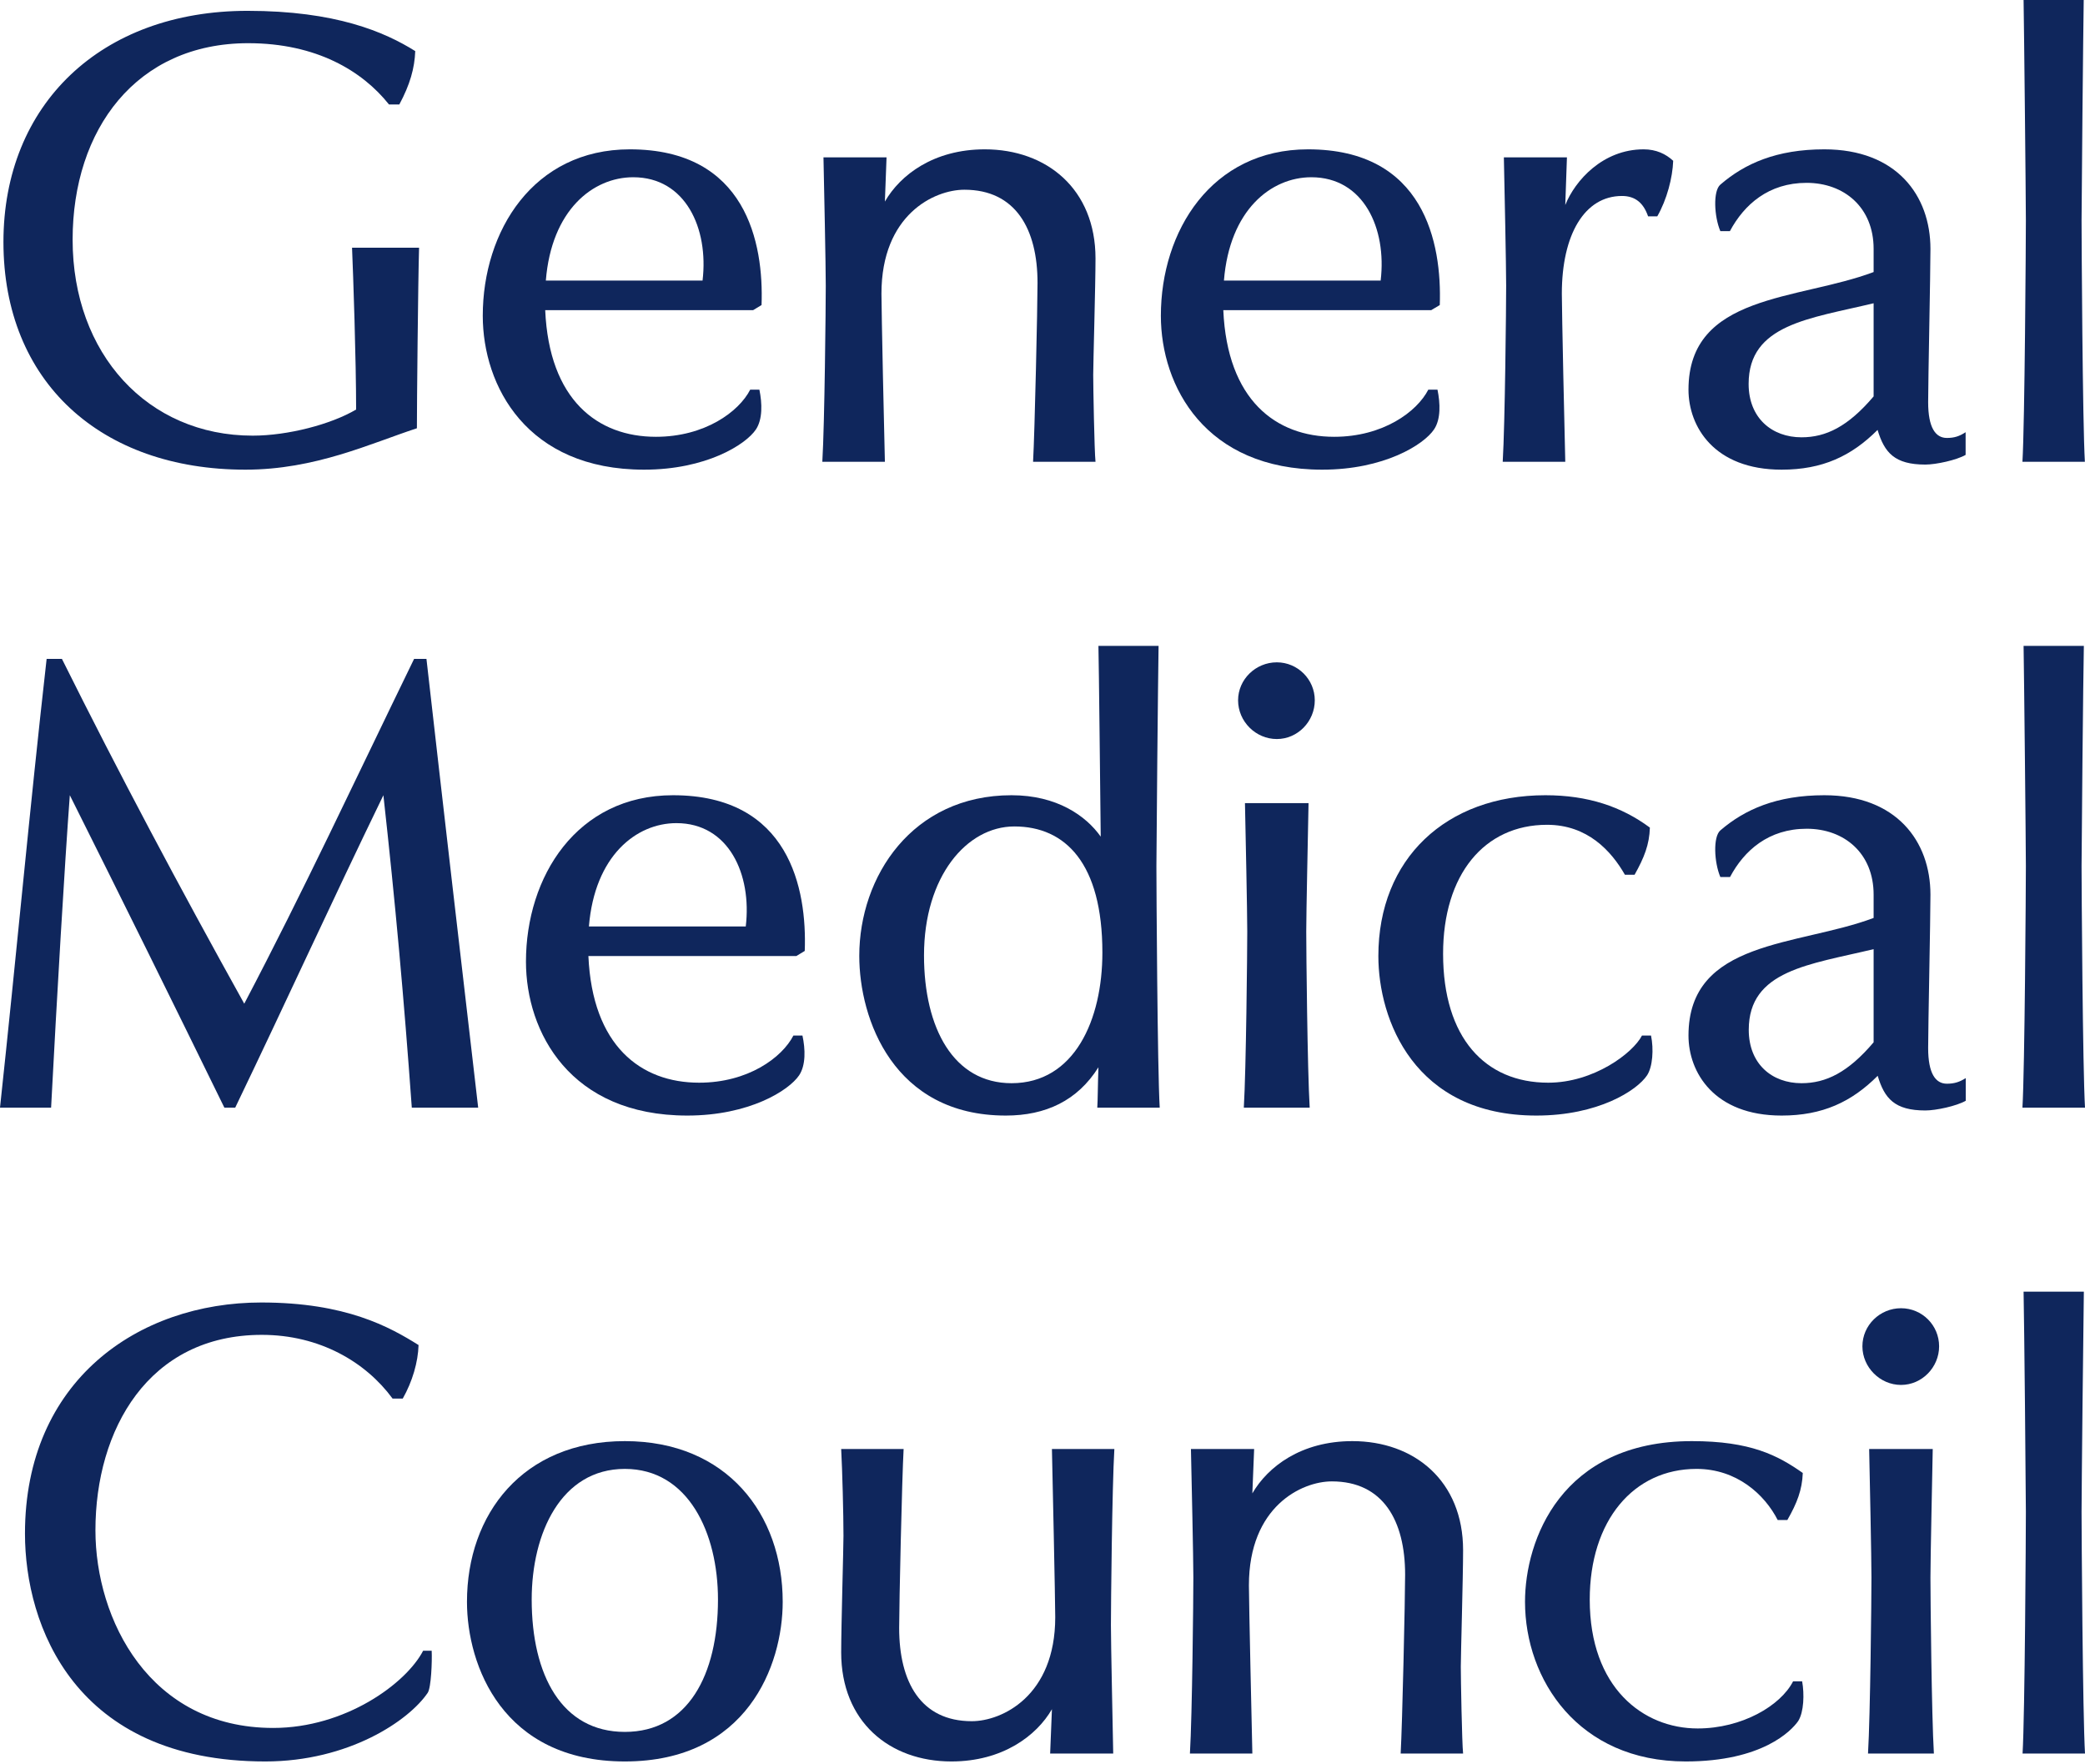 <?xml version="1.0" encoding="UTF-8"?>
<svg width="500px" height="423px" viewBox="0 0 500 423" version="1.1" xmlns="http://www.w3.org/2000/svg" xmlns:xlink="http://www.w3.org/1999/xlink">
    <title>logo-footer-GMC</title>
    <g id="Page-1" stroke="none" stroke-width="1" fill="none" fill-rule="evenodd">
        <g id="logo-footer-GMC" fill="#0F265C" fill-rule="nonzero">
            <path d="M99.976,102.695 C88.792,106.361 75.593,112.625 58.849,112.625 C24.108,112.625 0.825,91.512 0.825,58.024 C0.825,25.055 24.23,2.597 59.368,2.597 C80.481,2.597 92.215,7.639 99.578,12.253 C99.426,16.347 98.326,20.288 95.759,25.055 L93.284,25.055 C86.898,17.019 75.868,10.358 59.521,10.358 C32.694,10.358 17.416,31.044 17.416,57.474 C17.416,84.851 35.413,104.467 60.59,104.467 C69.054,104.467 79.412,101.748 85.401,98.203 C85.401,86.348 84.698,65.785 84.423,59.399 L100.495,59.399 C100.251,67.832 99.976,96.706 99.976,102.695" id="path107"></path>
            <path d="M180.61,74.371 L130.744,74.371 C131.691,95.881 143.272,104.742 157.296,104.742 C168.999,104.742 177.188,98.753 179.907,93.437 L182.107,93.437 C182.779,96.706 182.901,100.525 181.282,102.97 C178.838,106.636 169.304,112.625 154.455,112.625 C126.375,112.625 115.772,92.612 115.772,75.715 C115.772,55.427 127.872,35.81 151.033,35.81 C178.96,35.81 183.176,58.299 182.626,73.148 L180.61,74.371 Z M151.858,42.502 C142.172,42.502 132.241,50.385 130.897,67.282 L168.479,67.282 C169.977,54.754 164.385,42.502 151.858,42.502" id="path109"></path>
            <path d="M247.739,110.731 C248.136,103.642 248.808,73.423 248.808,67.832 C248.808,54.876 243.522,45.496 231.27,45.496 C224.028,45.496 211.379,51.485 211.379,70.429 C211.379,74.248 212.05,105.567 212.204,110.731 L197.201,110.731 C197.751,101.595 198.026,73.148 198.026,68.504 C198.026,63.89 197.629,44.671 197.476,37.735 L212.601,37.735 L212.203,48.338 C215.87,41.952 223.906,35.81 236.158,35.81 C251.008,35.81 262.711,45.343 262.711,61.965 C262.711,68.229 262.161,87.173 262.161,89.892 C262.161,92.612 262.435,108.134 262.711,110.731 L247.739,110.731 Z" id="path111"></path>
            <path d="M343.223,74.371 L293.357,74.371 C294.304,95.881 305.915,104.742 319.94,104.742 C331.642,104.742 339.801,98.753 342.52,93.437 L344.72,93.437 C345.392,96.706 345.545,100.525 343.895,102.97 C341.451,106.636 331.917,112.625 317.068,112.625 C289.018,112.625 278.385,92.612 278.385,75.715 C278.385,55.427 290.516,35.81 313.676,35.81 C341.573,35.81 345.789,58.299 345.27,73.148 L343.223,74.371 Z M314.471,42.502 C304.785,42.502 294.854,50.385 293.51,67.282 L331.093,67.282 C332.59,54.754 326.998,42.502 314.471,42.502" id="path113"></path>
            <path d="M397.427,51.882 L395.227,51.882 C394.158,48.766 392.233,46.993 388.963,46.993 C379.98,46.993 374.541,56.252 374.541,70.429 C374.541,74.248 375.213,105.567 375.366,110.731 L360.364,110.731 C360.914,101.595 361.189,73.148 361.189,68.504 C361.189,63.89 360.792,44.671 360.639,37.735 L375.764,37.735 L375.366,49.163 C377.689,43.327 384.35,35.81 394.158,35.81 C397.152,35.81 399.474,36.91 401.246,38.56 C401.094,42.624 399.749,47.818 397.427,51.882" id="path115"></path>
            <path d="M461.715,111.403 C454.351,111.403 451.906,108.561 450.256,103.092 C443.993,109.356 437.057,112.625 427.249,112.625 C411.055,112.625 404.913,102.298 404.913,93.437 C404.913,70.429 431.19,72.048 449.309,65.235 L449.309,59.674 C449.309,49.713 442.221,43.846 433.237,43.846 C424.132,43.846 418.266,49.041 414.843,55.427 L412.552,55.427 C411.055,51.882 410.78,45.771 412.552,44.274 C418.388,39.232 426.026,35.81 437.485,35.81 C454.779,35.81 462.937,46.841 462.937,59.674 C462.937,65.387 462.387,91.267 462.387,96.431 C462.387,102.573 464.159,105.017 466.878,105.017 C468.651,105.017 469.873,104.62 471.37,103.642 L471.37,109.081 C469.201,110.334 464.281,111.403 461.715,111.403 M449.309,72.721 C433.94,76.418 419.335,77.762 419.335,92.062 C419.335,100.251 424.927,104.864 432.015,104.864 C437.882,104.864 443.168,102.298 449.309,95.056 L449.309,72.721 Z" id="path117"></path>
            <path d="M484.997,110.731 C485.547,101.595 485.822,57.474 485.822,52.86 C485.822,48.216 485.394,6.936 485.272,1.33333438e-08 L499.694,1.33333438e-08 C499.572,6.936 499.175,48.216 499.175,52.86 C499.175,57.474 499.419,101.595 499.969,110.731 L484.997,110.731 Z" id="path119"></path>
            <path d="M98.753,265.613 C96.828,238.908 94.781,216.298 91.94,190.693 C78.984,217.398 69.054,239.306 56.404,265.613 L53.807,265.613 C41.28,240.008 29.424,216.023 16.744,190.693 C15.522,207.04 13.627,239.306 12.253,265.613 L1.33333438e-08,265.613 C3.942,228.978 7.089,194.237 11.183,157.999 L14.85,157.999 C28.477,185.376 42.899,212.478 58.574,240.681 C72.873,213.456 84.851,187.698 99.303,157.999 L102.267,157.999 C106.361,194.115 110.456,229.375 114.672,265.613 L98.753,265.613 Z" id="path121"></path>
            <path d="M190.968,229.253 L141.102,229.253 C142.05,250.764 153.63,259.625 167.655,259.625 C179.388,259.625 187.546,253.605 190.265,248.319 L192.434,248.319 C193.138,251.589 193.259,255.408 191.64,257.852 C189.165,261.519 179.663,267.508 164.813,267.508 C136.733,267.508 126.13,247.494 126.13,230.598 C126.13,210.309 138.23,190.693 161.391,190.693 C189.318,190.693 193.535,213.181 192.985,228.031 L190.968,229.253 Z M162.216,197.384 C152.53,197.384 142.6,205.268 141.225,222.164 L178.838,222.164 C180.335,209.637 174.743,197.384 162.216,197.384" id="path123"></path>
            <path d="M263.138,265.613 C263.261,263.841 263.261,260.022 263.413,255.928 C258.372,263.963 250.733,267.508 241.2,267.508 C214.25,267.508 206.062,244.347 206.062,229.223 C206.062,210.187 218.742,190.693 242.575,190.693 C253.452,190.693 260.419,195.612 263.963,200.623 C263.811,187.301 263.535,160.321 263.413,154.883 L277.835,154.883 C277.713,161.819 277.316,203.098 277.316,207.712 C277.316,212.356 277.56,256.477 278.11,265.613 L263.138,265.613 Z M243.247,198.179 C231.82,198.179 221.584,210.187 221.584,229.1 C221.584,246.547 228.673,259.747 242.575,259.747 C257.7,259.747 264.361,244.5 264.361,228.428 C264.361,207.04 255.5,198.179 243.247,198.179" id="path125"></path>
            <path d="M306.19,177.218 C301.118,177.218 296.902,173.002 296.902,167.93 C296.902,162.918 301.118,158.824 306.19,158.824 C311.201,158.824 315.296,162.918 315.296,167.93 C315.296,173.002 311.201,177.218 306.19,177.218 M298.277,265.613 C298.826,256.477 299.102,228.031 299.102,223.387 C299.102,218.742 298.704,199.554 298.552,192.587 L313.799,192.587 C313.676,199.554 313.249,218.742 313.249,223.387 C313.249,228.031 313.523,256.477 314.074,265.613 L298.277,265.613 Z" id="path127"></path>
            <path d="M394.983,257.852 C392.538,261.519 383.25,267.508 368.43,267.508 C339.128,267.508 330.542,244.5 330.542,229.253 C330.542,205.94 346.767,190.693 370.6,190.693 C380.805,190.693 388.841,193.412 395.655,198.454 C395.533,202.548 394.28,205.665 391.988,209.759 L389.666,209.759 C386.397,204.045 380.683,197.782 370.997,197.782 C355.903,197.782 346.064,209.759 346.064,228.703 C346.064,248.869 356.147,259.625 371.272,259.625 C382.18,259.625 391.591,252.536 393.761,248.319 L395.93,248.319 C396.602,251.589 396.327,255.805 394.983,257.852" id="path129"></path>
            <path d="M461.715,266.286 C454.351,266.286 451.906,263.413 450.287,257.975 C444.023,264.238 437.057,267.508 427.249,267.508 C411.055,267.508 404.913,257.15 404.913,248.319 C404.913,225.281 431.221,226.931 449.309,220.117 L449.309,214.526 C449.309,204.595 442.251,198.729 433.268,198.729 C424.132,198.729 418.266,203.923 414.874,210.309 L412.552,210.309 C411.055,206.765 410.78,200.654 412.552,199.126 C418.388,194.115 426.026,190.693 437.485,190.693 C454.779,190.693 462.937,201.723 462.937,214.526 C462.937,220.239 462.387,246.119 462.387,251.314 C462.387,257.425 464.159,259.869 466.878,259.869 C468.651,259.869 469.903,259.472 471.401,258.525 L471.401,263.963 C469.201,265.216 464.312,266.286 461.715,266.286 M449.309,227.603 C433.94,231.3 419.366,232.645 419.366,246.944 C419.366,255.133 424.927,259.747 432.015,259.747 C437.882,259.747 443.198,257.15 449.309,249.939 L449.309,227.603 Z" id="path131"></path>
            <path d="M484.997,265.613 C485.547,256.477 485.822,212.356 485.822,207.712 C485.822,203.098 485.394,161.819 485.272,154.883 L499.725,154.883 C499.572,161.819 499.175,203.098 499.175,207.712 C499.175,212.356 499.45,256.477 500,265.613 L484.997,265.613 Z" id="path133"></path>
            <path d="M102.573,405.921 C98.081,412.582 83.629,422.39 63.615,422.39 C17.844,422.39 5.989,389.697 5.989,367.758 C5.989,331.123 33.091,312.332 62.668,312.332 C82.956,312.332 93.437,318.198 100.373,322.537 C100.251,326.631 98.906,331.276 96.584,335.37 L94.14,335.37 C87.723,326.631 76.693,320.093 62.79,320.093 C35.566,320.093 22.886,342.856 22.886,366.964 C22.886,388.322 35.841,414.354 65.51,414.354 C82.804,414.354 97.378,403.721 101.473,395.838 L103.52,395.838 C103.642,398.405 103.398,404.669 102.573,405.921" id="path135"></path>
            <path d="M149.841,422.39 C120.539,422.39 111.984,399.383 111.984,384.105 C111.984,363.145 125.305,345.575 149.841,345.575 C174.346,345.575 187.699,363.145 187.699,384.105 C187.699,399.383 179.113,422.39 149.841,422.39 M149.841,352.236 C134.564,352.236 127.505,367.636 127.505,383.555 C127.505,401.674 134.716,415.302 149.841,415.302 C164.935,415.302 172.177,401.674 172.177,383.555 C172.177,367.636 165.088,352.236 149.841,352.236" id="path137"></path>
            <path d="M266.408,389.697 C266.408,394.341 266.836,413.529 266.958,420.496 L251.833,420.496 L252.261,409.863 C248.564,416.249 240.406,422.39 228.153,422.39 C213.303,422.39 201.723,412.857 201.723,396.235 C201.723,389.972 202.273,371.028 202.273,368.308 C202.273,363.145 201.998,352.664 201.723,347.47 L216.695,347.47 C216.298,354.559 215.626,384.808 215.626,390.369 C215.626,403.324 220.789,412.735 233.042,412.735 C240.253,412.735 253.055,406.716 253.055,387.802 C253.055,383.983 252.383,352.664 252.261,347.47 L267.233,347.47 C266.683,356.606 266.408,385.083 266.408,389.697" id="path139"></path>
            <path d="M335.89,420.496 C336.287,413.407 336.959,383.158 336.959,377.597 C336.959,364.642 331.673,355.231 319.39,355.231 C312.179,355.231 299.499,361.22 299.499,380.164 C299.499,383.983 300.202,415.302 300.324,420.496 L285.352,420.496 C285.902,411.36 286.177,382.883 286.177,378.269 C286.177,373.625 285.749,354.436 285.596,347.47 L300.752,347.47 L300.324,358.103 C304.021,351.717 312.026,345.575 324.309,345.575 C339.159,345.575 350.862,355.109 350.862,371.73 C350.862,377.994 350.312,396.908 350.312,399.658 C350.312,402.377 350.586,417.899 350.862,420.496 L335.89,420.496 Z" id="path141"></path>
            <path d="M428.624,364.489 L426.301,364.489 C423.185,358.378 416.493,352.236 406.838,352.236 C391.713,352.236 381.233,364.642 381.233,383.586 C381.233,404.699 394.035,414.477 407.113,414.477 C417.716,414.477 427.004,409.038 429.999,403.171 L432.168,403.171 C432.718,406.196 432.596,410.535 431.221,412.705 C429.601,415.027 422.635,422.39 404.241,422.39 C378.514,422.39 365.711,402.774 365.711,384.105 C365.711,369.408 374.297,345.575 405.738,345.575 C419.763,345.575 426.301,348.967 432.321,353.214 C432.168,357.278 430.946,360.425 428.624,364.489" id="path143"></path>
            <path d="M455.879,332.101 C450.837,332.101 446.62,327.854 446.62,322.843 C446.62,317.771 450.837,313.707 455.879,313.707 C460.92,313.707 465.014,317.771 465.014,322.843 C465.014,327.854 460.92,332.101 455.879,332.101 M447.965,420.496 C448.515,411.36 448.79,382.883 448.79,378.269 C448.79,373.625 448.392,354.436 448.24,347.47 L463.487,347.47 C463.365,354.436 462.937,373.625 462.937,378.269 C462.937,382.883 463.211,411.36 463.762,420.496 L447.965,420.496 Z" id="path145"></path>
            <path d="M485.028,420.496 C485.578,411.36 485.822,367.239 485.822,362.595 C485.822,357.95 485.425,316.701 485.272,309.735 L499.725,309.735 C499.603,316.701 499.175,357.95 499.175,362.595 C499.175,367.239 499.45,411.36 500,420.496 L485.028,420.496 Z" id="path147"></path>
        </g>
    </g>
</svg>
